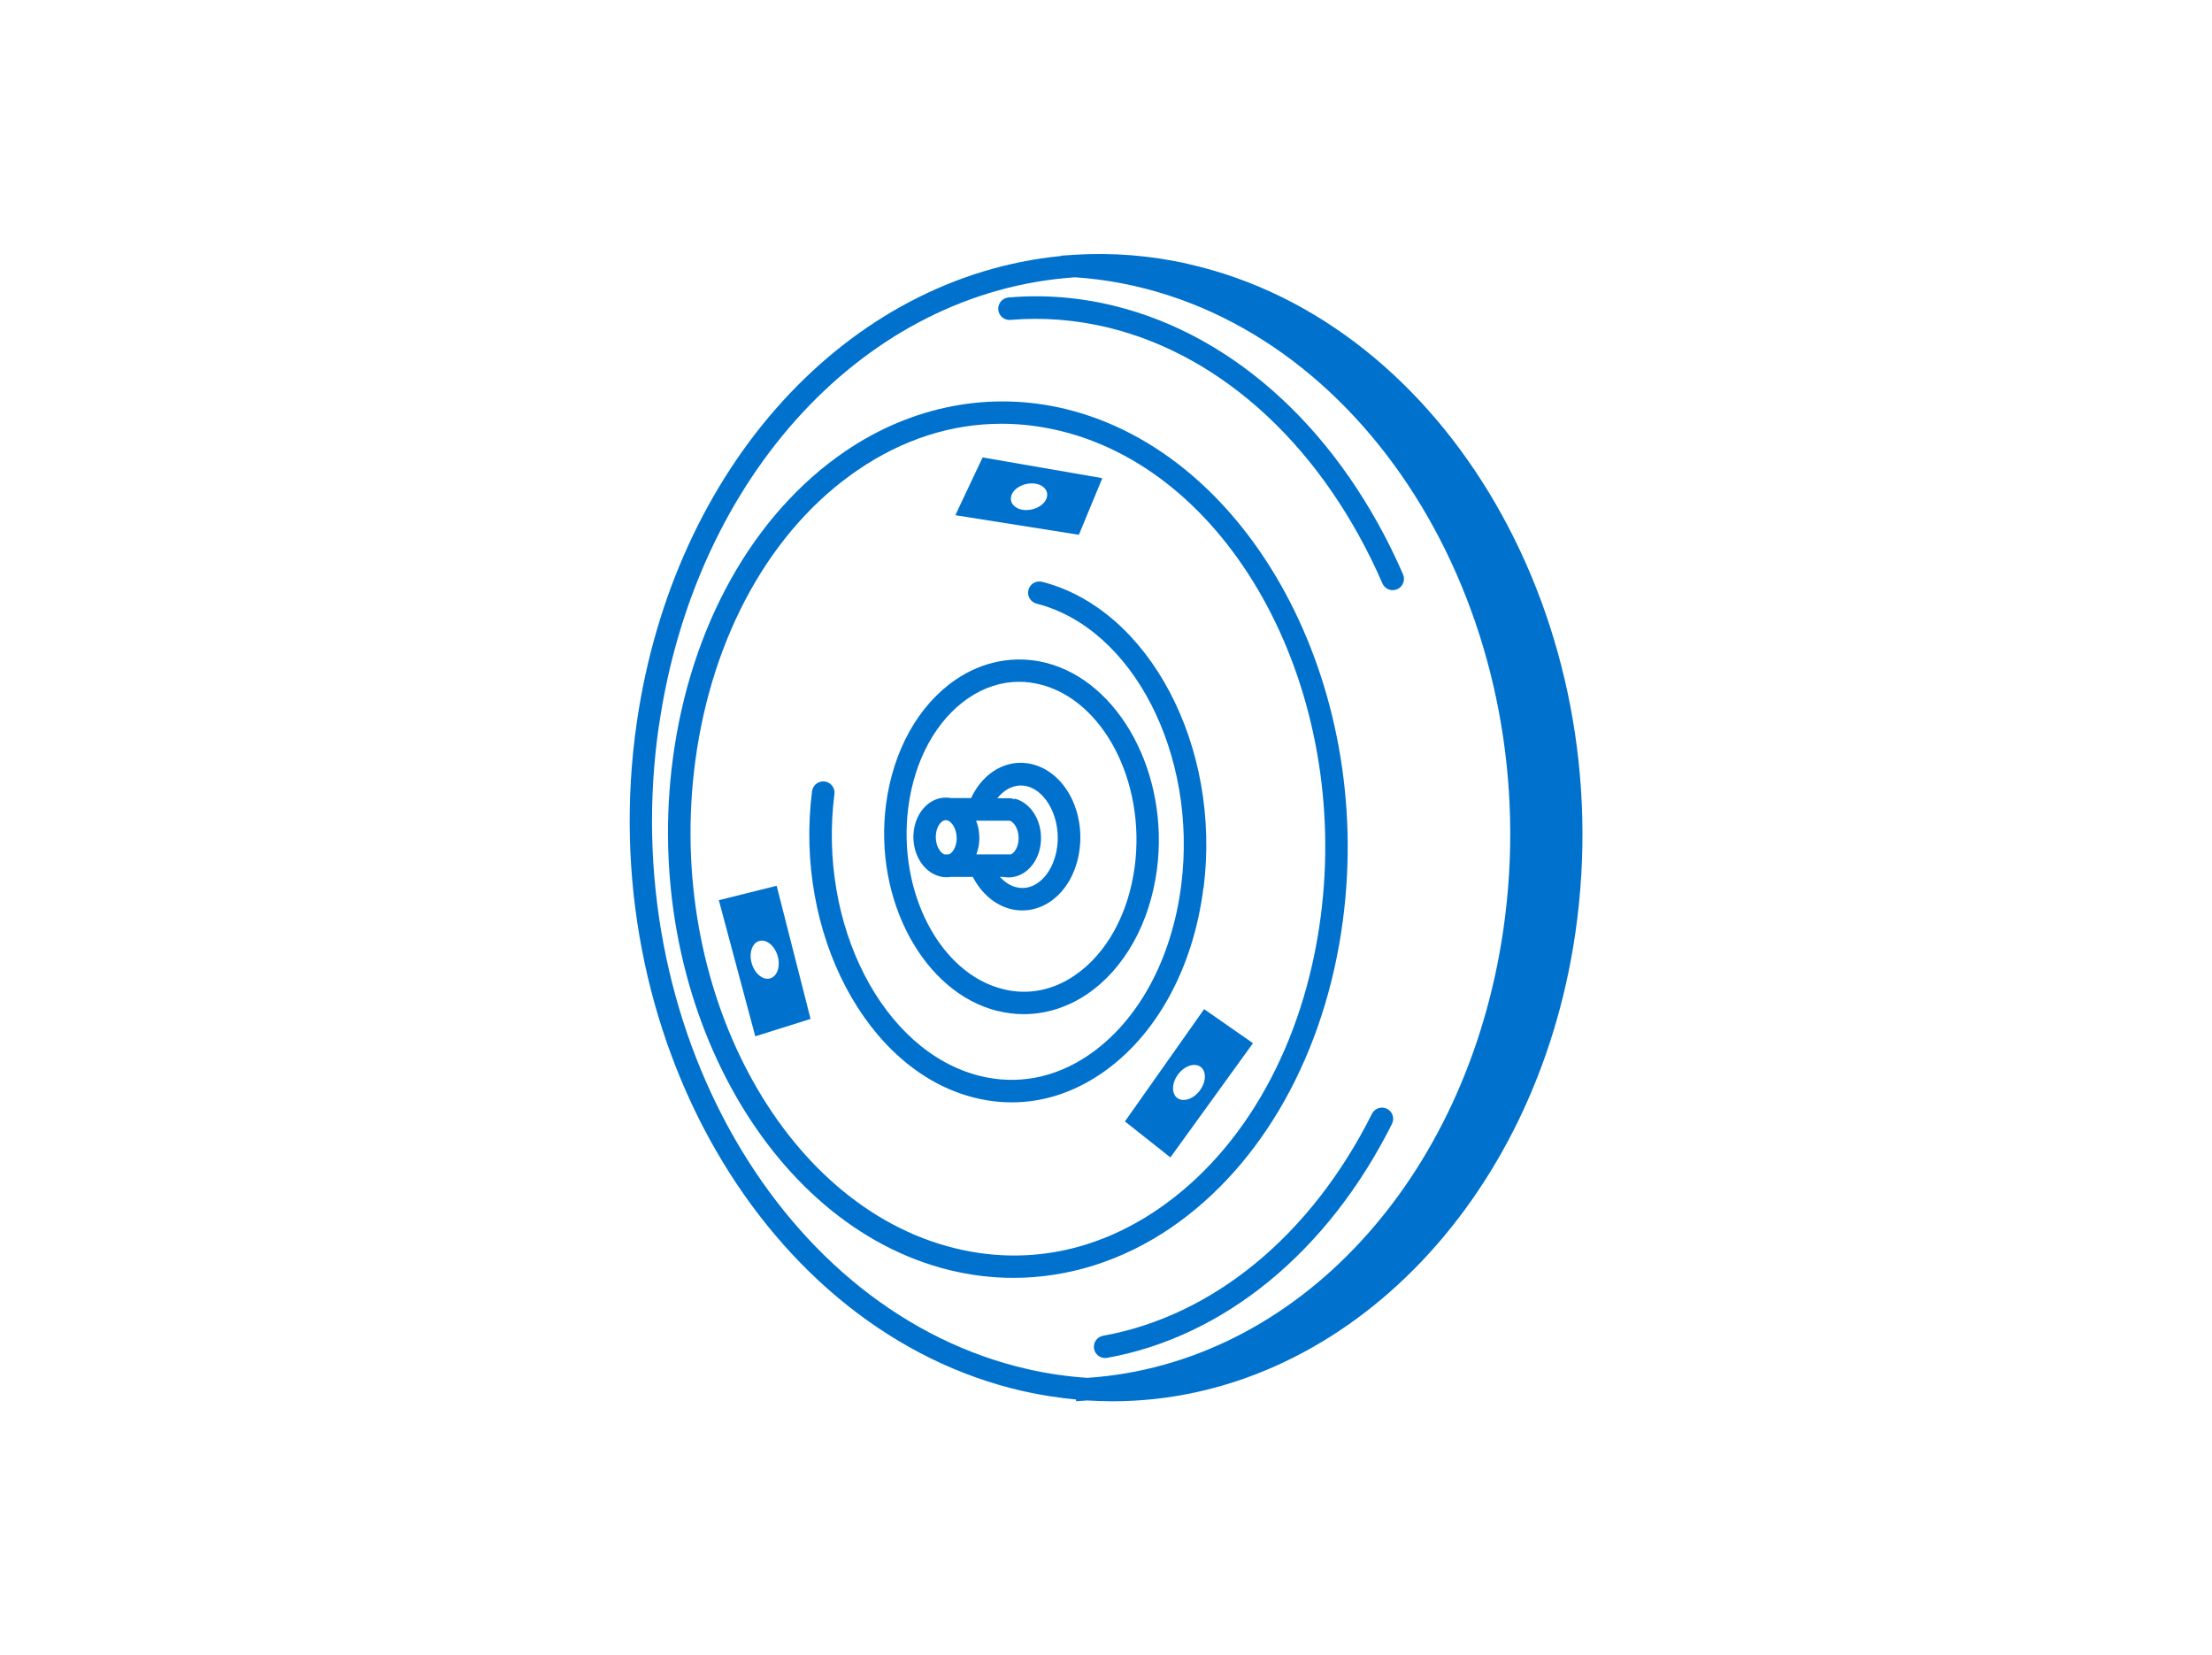 <?xml version="1.0" encoding="UTF-8"?><svg id="a" xmlns="http://www.w3.org/2000/svg" viewBox="0 0 270 202"><defs><style>.b{fill:none;}.c{fill:#0072ce;}</style></defs><g><path class="c" d="M116.16,107.01h2.58c1.07,2.03,2.72,3.45,4.64,3.92,.47,.12,.94,.17,1.42,.17,1.19,0,2.36-.37,3.4-1.08,1.91-1.3,3.21-3.61,3.57-6.33,.64-4.88-1.89-9.46-5.76-10.43-3.02-.75-5.98,.93-7.48,4.13h-2.42c-.9-.17-1.83,.02-2.62,.56-1.05,.72-1.76,1.96-1.95,3.41-.34,2.6,1.06,5.06,3.19,5.59h0c.28,.07,.55,.1,.83,.1,.21,0,.41-.02,.61-.06Zm2.97-6.86h4.09s.03,0,.04,0c.64,.24,1.21,1.32,1.05,2.53-.09,.67-.38,1.23-.77,1.5-.07,.05-.14,.07-.21,.09-.04,0-.07-.01-.1-.01h-4.05c.14-.39,.25-.8,.31-1.23,.13-1.02,0-2.02-.35-2.89Zm6.21-4.21c2.45,.61,4.15,4.01,3.7,7.41-.25,1.91-1.14,3.56-2.39,4.41-.57,.39-1.48,.79-2.61,.51-.73-.18-1.41-.63-1.99-1.26h.44c.2,.04,.41,.06,.61,.06,.69,0,1.37-.21,1.97-.62,1.05-.72,1.76-1.96,1.95-3.41,.34-2.6-1.06-5.06-3.19-5.59l-.02,.1c-.18-.09-.38-.14-.59-.14h-1.49c.97-1.21,2.3-1.79,3.61-1.46Zm-11.09,5.79c.09-.67,.38-1.23,.77-1.5,.2-.13,.39-.18,.59-.12h0c.67,.17,1.3,1.3,1.14,2.57-.09,.67-.38,1.23-.77,1.5-.06,.04-.13,.06-.19,.08h-.53c-.62-.26-1.17-1.34-1.01-2.53Z"/><path class="c" d="M146.91,108.37c2.2-17.28-6.64-34.04-19.71-37.37-.74-.19-1.48,.26-1.67,.99-.19,.73,.26,1.48,.99,1.67,11.77,3,19.69,18.42,17.66,34.37-1.16,9.07-5.28,16.62-11.31,20.73-4.14,2.81-8.75,3.68-13.36,2.51-11.77-3-19.69-18.42-17.66-34.37,.1-.75-.44-1.44-1.19-1.54-.75-.09-1.44,.44-1.54,1.19-2.2,17.28,6.64,34.04,19.7,37.37,1.57,.4,3.13,.6,4.69,.6,3.78,0,7.48-1.18,10.89-3.5,6.68-4.54,11.24-12.8,12.49-22.65Z"/><path class="c" d="M121.75,123.36c1.06,.26,2.13,.4,3.2,.4,2.7,0,5.38-.84,7.77-2.46,4.54-3.1,7.64-8.65,8.5-15.22,1.52-11.65-4.58-22.96-13.6-25.21-3.75-.93-7.64-.2-10.97,2.07-4.55,3.1-7.64,8.65-8.5,15.22-1.52,11.65,4.58,22.96,13.6,25.21Zm-10.88-24.86c.76-5.8,3.43-10.65,7.33-13.31,1.94-1.32,4.04-1.99,6.19-1.99,.85,0,1.71,.11,2.57,.32,7.71,1.92,12.89,11.88,11.55,22.2-.76,5.8-3.43,10.65-7.33,13.31-2.71,1.85-5.74,2.43-8.76,1.67-7.71-1.92-12.89-11.88-11.55-22.2Z"/><path class="c" d="M123.33,39.04c3.98-.34,8.02-.02,12.01,.95,14.09,3.46,26.27,14.83,33.4,31.2,.22,.52,.73,.83,1.26,.83,.18,0,.37-.04,.55-.12,.69-.3,1.01-1.11,.71-1.81-7.48-17.16-20.33-29.11-35.26-32.77-4.28-1.05-8.62-1.39-12.9-1.02-.76,.07-1.31,.73-1.25,1.49,.07,.75,.73,1.32,1.49,1.25Z"/><path class="c" d="M169.3,135.31c-.68-.34-1.5-.07-1.84,.61-7.4,14.79-19.36,24.66-32.81,27.08-.75,.13-1.24,.85-1.11,1.59,.12,.66,.7,1.13,1.35,1.13,.08,0,.16,0,.24-.02,14.31-2.57,26.98-12.98,34.78-28.56,.34-.68,.06-1.5-.61-1.84Z"/><path class="c" d="M145.09,32.22c-4.62-1.05-9.31-1.42-13.94-1.13l-1.64,.11v.04c-26.08,2.56-47.25,25.69-51.78,56.9-5.5,37.88,15.67,74.5,47.19,81.63,2.12,.48,4.28,.81,6.43,1.01v.21l1.39-.09c1.01,.06,2.02,.1,3.03,.1,27.71,0,51.7-23.98,56.52-57.14,5.5-37.88-15.67-74.5-47.19-81.63Zm-64.65,56.31c4.43-30.52,25.3-52.99,50.78-54.69,2.4,.16,4.82,.51,7.21,1.05,30.15,6.83,50.37,42.07,45.07,78.56-4.43,30.51-25.29,52.98-50.77,54.69-2.41-.16-4.84-.51-7.23-1.05-30.15-6.83-50.37-42.07-45.07-78.56Z"/><path class="c" d="M163.91,112.35c3.84-28.9-11.3-56.9-33.76-62.42-9.22-2.26-18.81-.43-27.01,5.16-11.2,7.65-18.86,21.31-21.01,37.48-3.84,28.9,11.3,56.9,33.76,62.42,2.58,.63,5.19,.95,7.79,.95,6.69,0,13.32-2.08,19.22-6.1,11.2-7.65,18.86-21.31,21.01-37.48Zm-47.36,39.97c-21.14-5.19-35.35-31.83-31.69-59.39,2.05-15.4,9.27-28.36,19.84-35.57,5.49-3.75,11.45-5.65,17.55-5.65,2.4,0,4.83,.3,7.25,.89,21.14,5.19,35.35,31.83,31.69,59.39-2.05,15.4-9.28,28.36-19.84,35.57-7.65,5.22-16.23,6.87-24.8,4.76Z"/><path class="c" d="M87.74,109.84l4.45,16.62,6.75-2.12-4.14-16.25-7.06,1.76Zm6.27,9.55c-.87,.26-1.88-.56-2.25-1.82-.37-1.26,.04-2.49,.91-2.74,.87-.26,1.88,.56,2.25,1.82,.37,1.26-.04,2.49-.91,2.74Z"/><path class="c" d="M134.56,58.35l-14.62-2.53-3.33,7.05,15.08,2.39,2.86-6.91Zm-6.85,2.54c-.38,.89-1.64,1.48-2.8,1.33-1.16-.15-1.79-.99-1.41-1.88,.38-.89,1.64-1.48,2.8-1.33,1.16,.15,1.8,.99,1.41,1.88Z"/><path class="c" d="M146.98,123.14l-9.67,13.71,5.55,4.39,10.08-13.94-5.97-4.16Zm-3.29,10.84c-.72-.55-.67-1.84,.12-2.89,.79-1.04,2.02-1.44,2.75-.89,.72,.55,.67,1.84-.12,2.89-.79,1.04-2.02,1.44-2.75,.89Z"/></g><rect class="b" x="0" width="270" height="202"/></svg>